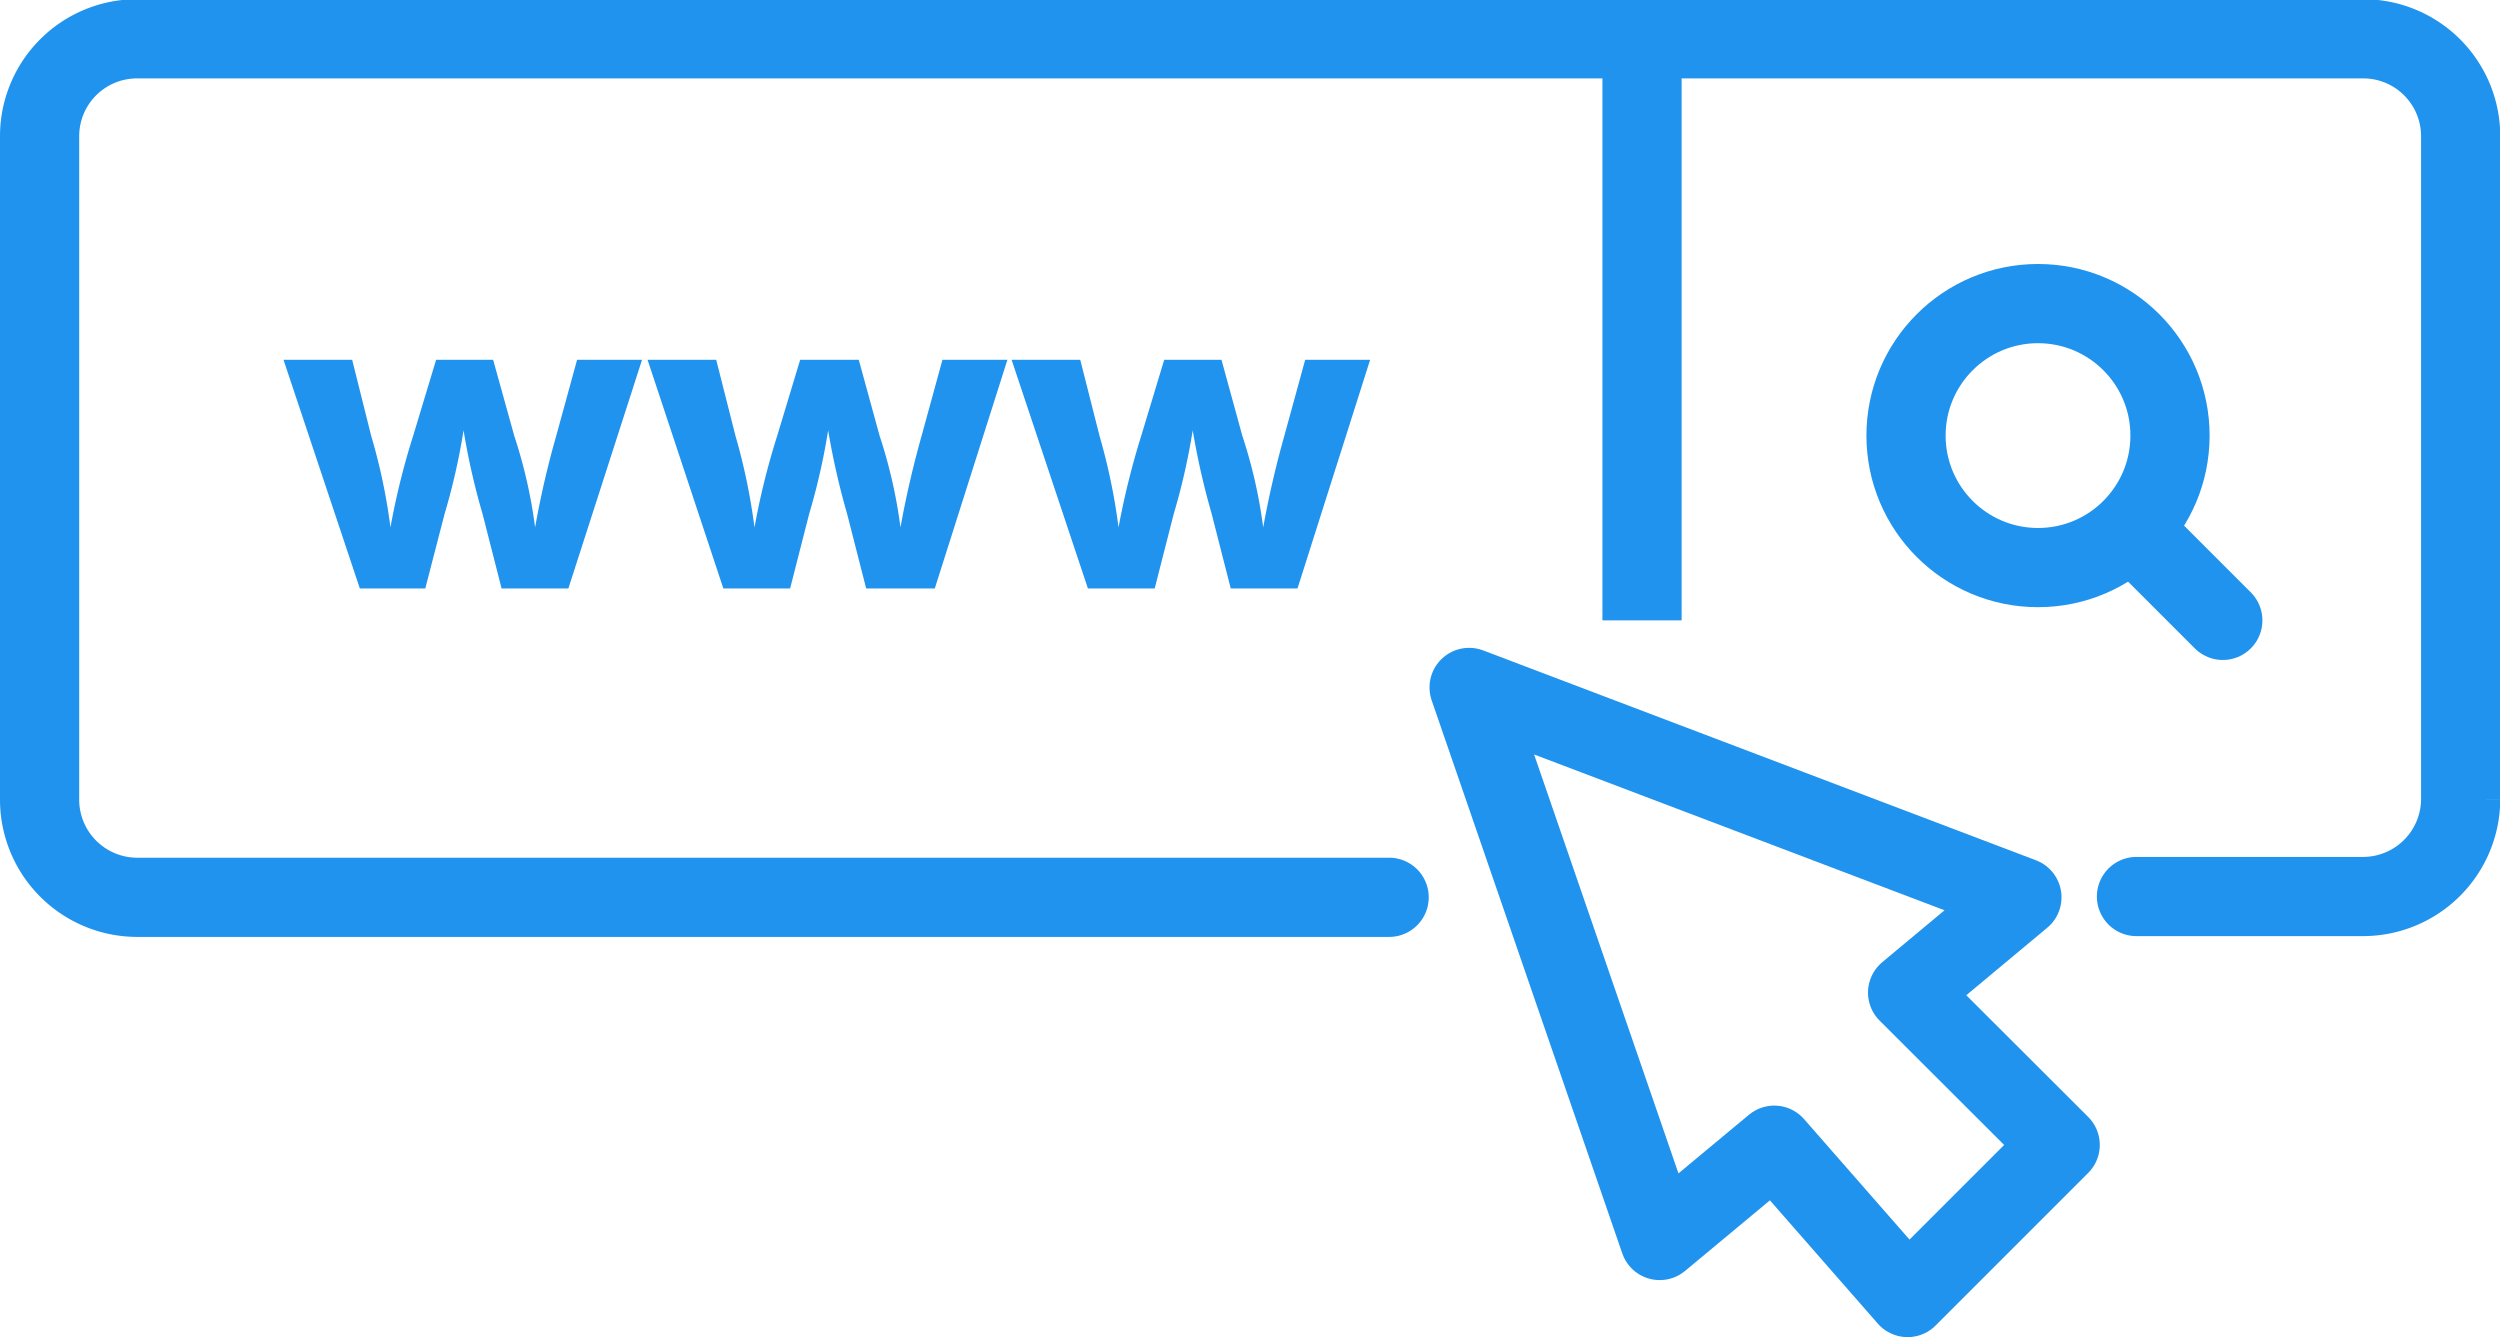 <svg id="Layer_1" data-name="Layer 1" xmlns="http://www.w3.org/2000/svg" viewBox="0 0 94.7 50.65"><defs><style>.cls-1,.cls-2,.cls-4{fill:none;stroke:#2093ee;stroke-width:3px;}.cls-1{stroke-linecap:round;}.cls-1,.cls-2{stroke-miterlimit:10;}.cls-3{fill:#2093ee;}.cls-4{stroke-linejoin:round;}</style></defs><title>domain-names</title><g id="domain-names"><path id="Path_54" data-name="Path 54" class="cls-1" d="M679.09,374.84H631.65a3.7,3.7,0,0,1-3.68-3.69V346a3.69,3.69,0,0,1,3.68-3.68H716a3.69,3.69,0,0,1,3.68,3.68v25.12a3.7,3.7,0,0,1-3.68,3.69h-8.6" transform="translate(-626.47 -340.85)"/><line id="Line_32" data-name="Line 32" class="cls-2" x1="62.2" y1="1.5" x2="62.2" y2="23.5"/><circle id="Ellipse_5" data-name="Ellipse 5" class="cls-2" cx="77.2" cy="16.5" r="5"/><line id="Line_33" data-name="Line 33" class="cls-1" x1="81.2" y1="20.5" x2="84.2" y2="23.5"/><g id="Group_35" data-name="Group 35"><path id="Path_55" data-name="Path 55" class="cls-3" d="M637.21,354.48h2.6l.72,2.88a21.85,21.85,0,0,1,.73,3.47,27.91,27.91,0,0,1,.86-3.47l.87-2.88h2.16l.8,2.88a18.75,18.75,0,0,1,.79,3.47,34.2,34.2,0,0,1,.8-3.47l.79-2.88h2.46L648,363.14h-2.53l-.72-2.82a26.43,26.43,0,0,1-.72-3.17,24.63,24.63,0,0,1-.72,3.17l-.73,2.82H640.1Z" transform="translate(-626.47 -340.85)"/><path id="Path_56" data-name="Path 56" class="cls-3" d="M651,354.48h2.6l.73,2.88a23,23,0,0,1,.72,3.47,27.91,27.91,0,0,1,.86-3.47l.87-2.88H659l.79,2.88a18.75,18.75,0,0,1,.79,3.47c.21-1.17.48-2.33.8-3.47l.79-2.88h2.46l-2.75,8.66h-2.6l-.72-2.82a28.51,28.51,0,0,1-.72-3.17,24.63,24.63,0,0,1-.72,3.17l-.72,2.82h-2.53Z" transform="translate(-626.47 -340.85)"/><path id="Path_57" data-name="Path 57" class="cls-3" d="M664.79,354.48h2.6l.73,2.88a23,23,0,0,1,.72,3.47,29.8,29.8,0,0,1,.86-3.47l.87-2.88h2.17l.79,2.88a18.75,18.75,0,0,1,.79,3.47c.21-1.17.48-2.33.8-3.47l.79-2.88h2.46l-2.75,8.66h-2.53l-.72-2.82a28.51,28.51,0,0,1-.72-3.17,24.63,24.63,0,0,1-.72,3.17l-.72,2.82h-2.53Z" transform="translate(-626.47 -340.85)"/></g><path id="Path_58" data-name="Path 58" class="cls-4" d="M682.12,366.89l20.94,7.95-4.33,3.61,5.78,5.77L698.73,390l-5.05-5.77-4.34,3.61Z" transform="translate(-626.47 -340.85)"/></g></svg>